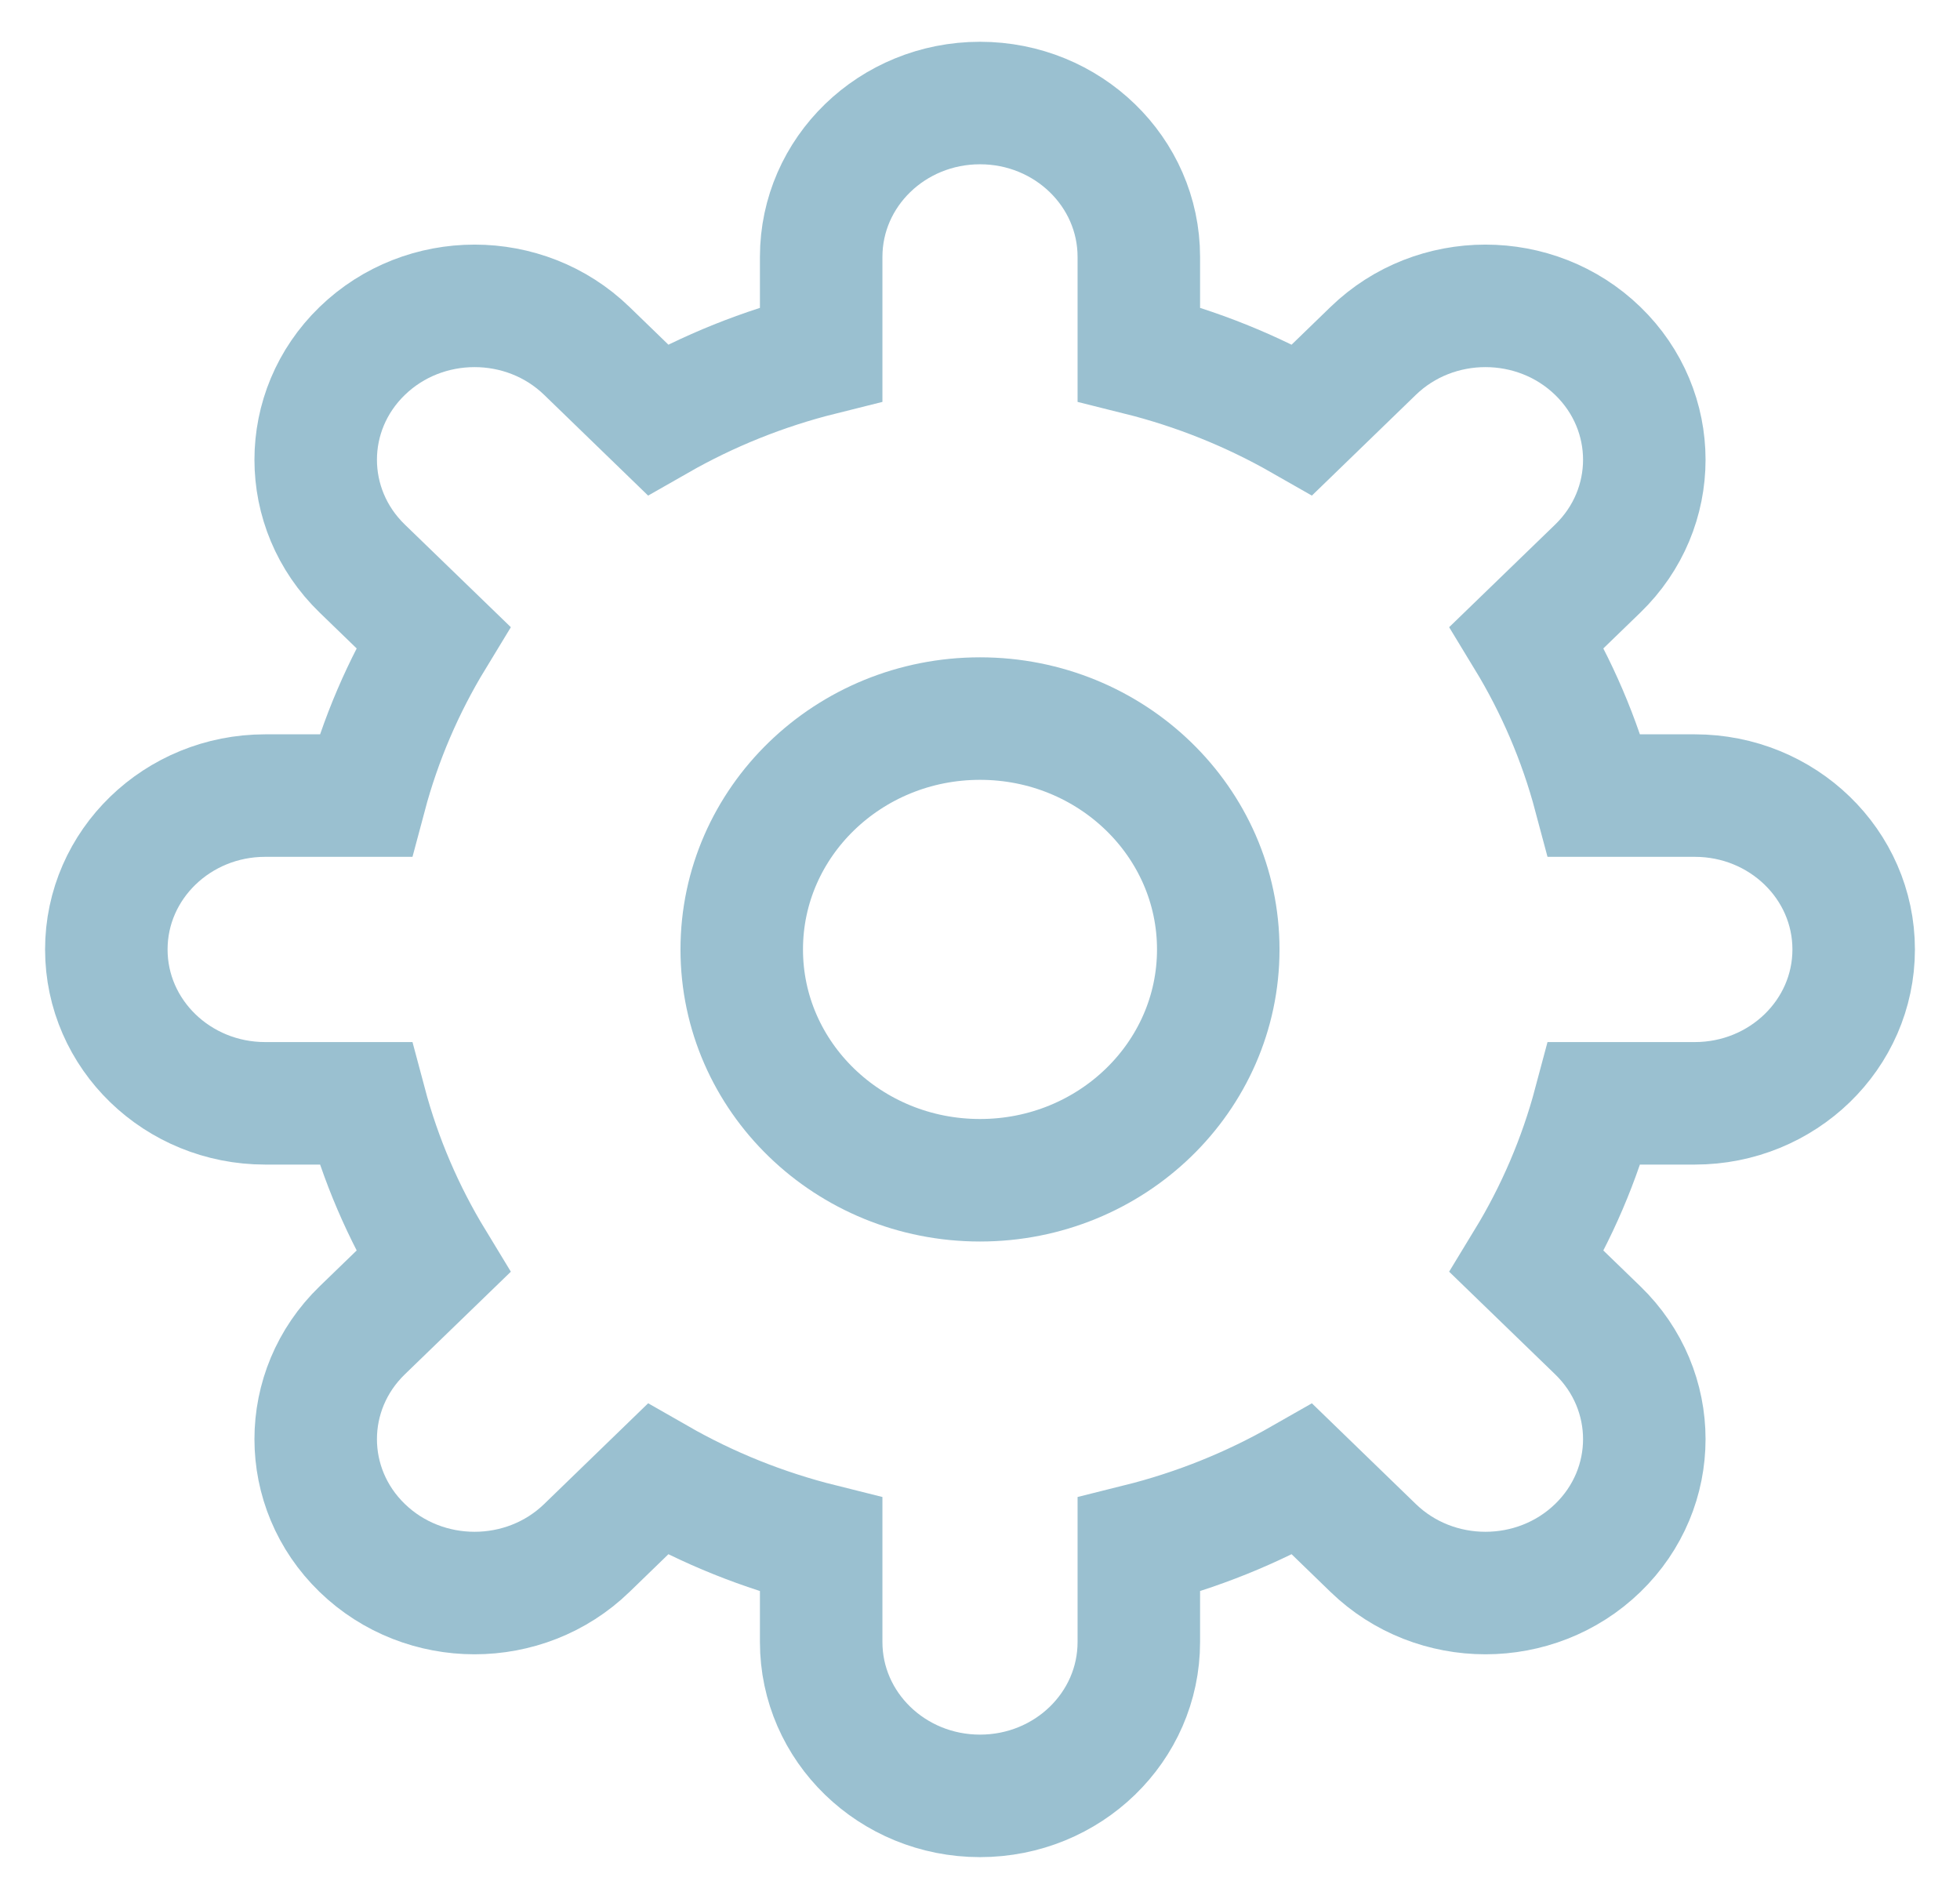 <?xml version="1.0" encoding="UTF-8"?>
<svg xmlns="http://www.w3.org/2000/svg" width="32" height="31" viewBox="0 0 32 31" fill="none">
  <path d="M30.264 15.5C30.264 14.112 29.103 12.988 27.67 12.988H26.034C25.789 12.068 25.415 11.201 24.929 10.402L26.086 9.282C27.099 8.301 27.099 6.71 26.086 5.729C25.073 4.748 23.431 4.748 22.419 5.729L21.262 6.85C20.437 6.379 19.543 6.017 18.593 5.78V4.194C18.593 2.807 17.433 1.682 16 1.682C14.567 1.682 13.407 2.806 13.407 4.194V5.78C12.457 6.017 11.563 6.379 10.738 6.85L9.581 5.729C8.569 4.748 6.927 4.748 5.914 5.729C4.901 6.71 4.901 8.301 5.914 9.282L7.071 10.402C6.585 11.201 6.211 12.068 5.966 12.988H4.33C2.898 12.988 1.736 14.112 1.736 15.5C1.736 16.888 2.897 18.012 4.33 18.012H5.966C6.211 18.932 6.585 19.799 7.071 20.598L5.914 21.718C4.901 22.699 4.901 24.29 5.914 25.271C6.927 26.252 8.569 26.252 9.581 25.271L10.738 24.15C11.561 24.621 12.457 24.983 13.407 25.22V26.806C13.407 28.193 14.567 29.318 16 29.318C17.433 29.318 18.593 28.194 18.593 26.806V25.22C19.543 24.983 20.437 24.621 21.262 24.15L22.419 25.271C23.431 26.252 25.073 26.252 26.086 25.271C27.099 24.29 27.099 22.699 26.086 21.718L24.929 20.598C25.415 19.8 25.789 18.932 26.034 18.012H27.67C29.102 18.012 30.264 16.888 30.264 15.5Z" stroke="#9AC0D0" stroke-width="2" stroke-miterlimit="10" stroke-linecap="square"></path>
  <path d="M16 19.268C18.148 19.268 19.89 17.581 19.89 15.5C19.89 13.419 18.148 11.731 16 11.731C13.852 11.731 12.11 13.419 12.11 15.5C12.11 17.581 13.852 19.268 16 19.268Z" stroke="#9AC0D0" stroke-width="2" stroke-miterlimit="10" stroke-linecap="square"></path>
</svg>
